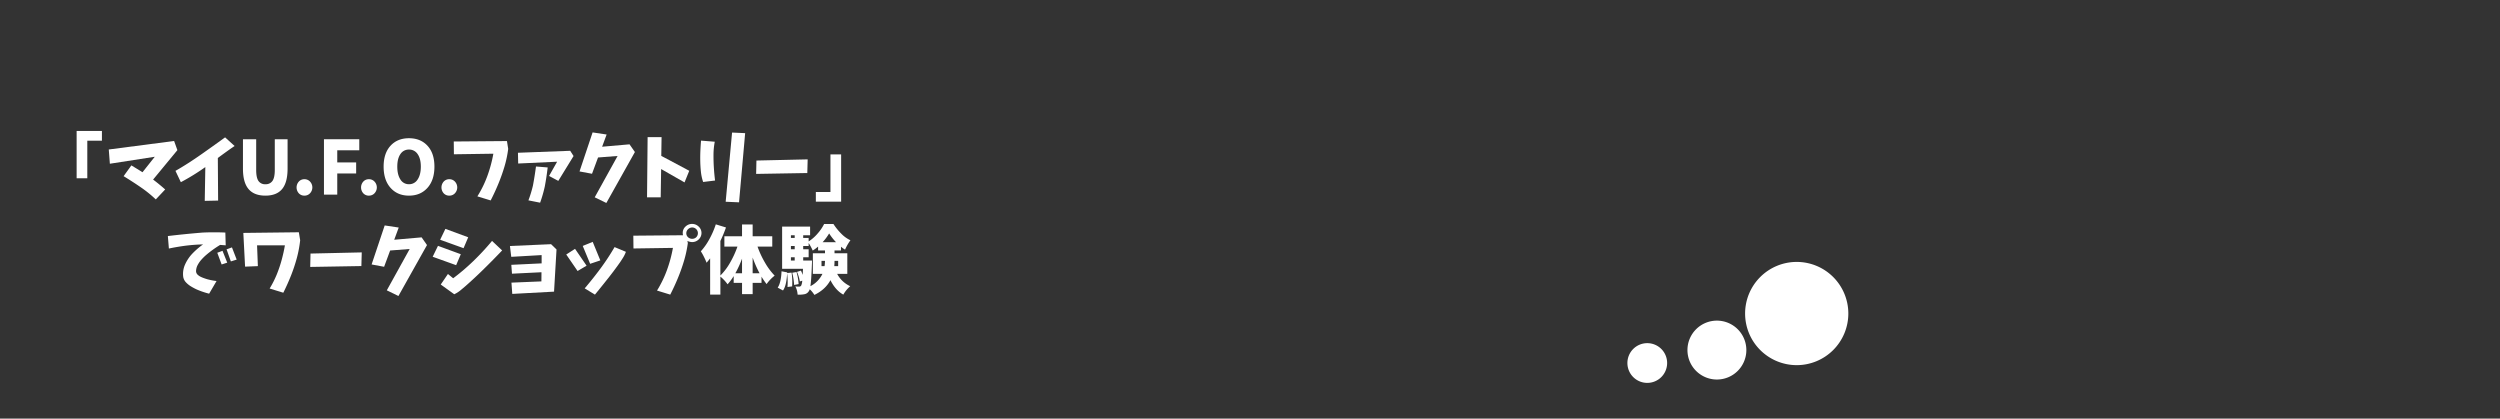 <svg id="middle03" xmlns="http://www.w3.org/2000/svg" viewBox="0 0 2150 360"><rect x="0" y="0" width="2150" height="360" fill="#333333" stroke="none"/><defs><style>.cls-1,.cls-3{fill:#fff;}.cls-2{fill:none;}.cls-3{fill-rule:evenodd;}</style></defs><path class="cls-1" d="M65.9,153.311V112.624h21.75V121H75.082v32.312Z" transform="translate(0 0)"/><path class="cls-1" d="M93.549,128.561l56.188-7.312,2.812,7.875-20.875,25.312q5,3.75,10.375,8.5l-8.062,8.563a105.022,105.022,0,0,0-11.563-9.5q-7.626-5.311-16.125-10.5l6.688-9.25q5.187,3.126,9.562,5.875l10.563-13.313-38.625,6Z" transform="translate(0 0)"/><path class="cls-1" d="M193.585,118.124l8.187,7.437q-4.814,3.188-14.437,10.313l.25,36.625-11.5.25.5-29.063a185.909,185.909,0,0,1-21.063,13l-4.625-9.75q10.5-5.937,22.969-14.719T193.585,118.124Z" transform="translate(0 0)"/><path class="cls-1" d="M228.254,168.249q-9.689,0-14.5-5.657T208.942,145v-25.25h11.375v26.437q0,6.563,1.937,9.406a6.75,6.75,0,0,0,6,2.844,6.915,6.915,0,0,0,6.063-2.844q2-2.843,2-9.406V119.749h11V145q0,11.939-4.719,17.593T228.254,168.249Z" transform="translate(0 0)"/><path class="cls-1" d="M261.809,168.249a6.353,6.353,0,0,1-4.844-2.032,7.552,7.552,0,0,1,0-10.031,6.305,6.305,0,0,1,4.844-2.062,6.432,6.432,0,0,1,4.843,2.062,7.333,7.333,0,0,1,0,10A6.432,6.432,0,0,1,261.809,168.249Z" transform="translate(0 0)"/><path class="cls-1" d="M278.605,167.374V119.749H308.98v9.5H290.042v10.437h16.25v9.5h-16.25v18.188Z" transform="translate(0 0)"/><path class="cls-1" d="M317.265,168.249a6.353,6.353,0,0,1-4.844-2.032,7.552,7.552,0,0,1,0-10.031,6.305,6.305,0,0,1,4.844-2.062,6.432,6.432,0,0,1,4.843,2.062,7.333,7.333,0,0,1,0,10A6.432,6.432,0,0,1,317.265,168.249Z" transform="translate(0 0)"/><path class="cls-1" d="M329.915,143.311q0-11.5,5.938-17.969t15.875-6.468q9.938,0,15.906,6.468t5.969,17.969q0,11.564-6,18.25t-15.875,6.688q-9.876,0-15.844-6.688T329.915,143.311Zm32,0q0-6.874-2.75-10.781a8.64,8.64,0,0,0-7.437-3.906,8.484,8.484,0,0,0-7.375,3.906q-2.688,3.906-2.688,10.781,0,6.938,2.688,11.031a8.384,8.384,0,0,0,7.375,4.094,8.533,8.533,0,0,0,7.437-4.094Q361.915,150.25,361.915,143.311Z" transform="translate(0 0)"/><path class="cls-1" d="M386.413,168.249a6.355,6.355,0,0,1-4.844-2.032,7.552,7.552,0,0,1,0-10.031,6.307,6.307,0,0,1,4.844-2.062,6.435,6.435,0,0,1,4.844,2.062,7.333,7.333,0,0,1,0,10A6.436,6.436,0,0,1,386.413,168.249Z" transform="translate(0 0)"/><path class="cls-1" d="M390.231,121.686l45.75-.375,1.062,6.75a95.14,95.14,0,0,1-3.25,15.375,155.128,155.128,0,0,1-5.25,14.75q-3,7.251-6.562,14.188l-11.438-3.5a92.951,92.951,0,0,0,8.625-17.657,115.088,115.088,0,0,0,5.125-19.031l-33.937.5Z" transform="translate(0 0)"/><path class="cls-1" d="M445.446,131.374l44.937-1.688,2.875,4.5-13.125,21.375-7.937-4.25,6.937-12.25-33.5,1.563Zm15.5,11.812,10.062.813q-1,8.5-2.5,16.437a112.755,112.755,0,0,1-4,13.875l-10.062-2a101.913,101.913,0,0,0,3.875-12.687Q459.821,151.688,460.946,143.186Z" transform="translate(0 0)"/><path class="cls-1" d="M509.636,113.874l12.063,1.812-3.875,10.5,23.562-2.062,4.625,6.625-24.562,43.812-10-4.875,19.687-35.562-16.812,1.312-5.188,14-10.75-2Z" transform="translate(0 0)"/><path class="cls-1" d="M556.95,117.936h12l-.25,16.125,24.063,12.813-4.063,10-20.125-11.5-.375,24.312H556.45Z" transform="translate(0 0)"/><path class="cls-1" d="M602.89,120.936l11.813.938a61.037,61.037,0,0,0-1.094,11.156q-.033,5.593.312,11.156t1.032,11.063L604.7,156.5a40.217,40.217,0,0,1-1.907-8.719q-.468-4.469-.562-8.969t.094-8.969Q602.516,125.375,602.89,120.936ZM624.078,173.5l5.5-59.5,11.25.5-5.25,59.5Z" transform="translate(0 0)"/><path class="cls-1" d="M650.533,138.061l44.063-1-.313,11.75-44,.75Z" transform="translate(0 0)"/><path class="cls-1" d="M723.375,132.811v40.625h-21.75v-8.312h12.563V132.811Z" transform="translate(0 0)"/><path class="cls-1" d="M144.359,203q14.625-1.749,29.938-3,9.938-.436,19.5,0l.312,11q-2.062-.187-4.812-.375a94.047,94.047,0,0,0-12.188,8.813,45.769,45.769,0,0,0-3.906,3.875,23.519,23.519,0,0,0-3.187,4.562,11.84,11.84,0,0,0-1.407,5.438,4.22,4.22,0,0,0,1.313,2.875,10.171,10.171,0,0,0,2.531,1.781,27.772,27.772,0,0,0,2.719,1.156q1.374.5,2.812.938a55.019,55.019,0,0,0,8.25,1.625l-6.375,10.875a68.839,68.839,0,0,1-10.687-3.625,48.8,48.8,0,0,1-4.969-2.657,20.494,20.494,0,0,1-4.312-3.5,8.9,8.9,0,0,1-2.344-4.843,19.71,19.71,0,0,1,1.625-10.5,33.536,33.536,0,0,1,5.969-9.032,64.654,64.654,0,0,1,9.468-8.218A149.129,149.129,0,0,0,158.8,211.4q-7.064.97-13.563,2.344Zm46.25,24.438-3.75-10.063,4.5-1.687,4.063,10.187Zm7.938-2.625-3.688-10.375,4.625-1.688,4.063,10.5Z" transform="translate(0 0)"/><path class="cls-1" d="M209.265,200.311l47.75-.563,1.125,6.875a100.693,100.693,0,0,1-2.938,15.563,139.726,139.726,0,0,1-4.969,14.875q-2.906,7.313-6.593,14.687l-11.75-3.625a85.353,85.353,0,0,0,6.218-12.312,110.122,110.122,0,0,0,4.188-12.5q1.718-6.375,2.719-12.313H221.077l.688,17.875-11,.438Z" transform="translate(0 0)"/><path class="cls-1" d="M267.04,218.061l44.063-1-.313,11.75-44,.75Z" transform="translate(0 0)"/><path class="cls-1" d="M330.838,193.873l12.062,1.813-3.875,10.5,23.563-2.063,4.625,6.625L342.65,254.561l-10-4.875,19.688-35.563-16.813,1.313-5.187,14-10.75-2Z" transform="translate(0 0)"/><path class="cls-1" d="M376.66,211.436l19.625,7.187-4,9.438-20.188-7.25Zm6.375-14.625,19.625,7.25-4,9.375-20.125-7.25Zm2.187,38.812,4.5,3.688A182.806,182.806,0,0,0,407,224.592a216.468,216.468,0,0,0,16.157-17.406l8.687,8.187q-8.812,9.252-17.625,17.813-6.688,6.5-13.625,12.625-2.25,1.94-4.594,3.875a25.953,25.953,0,0,1-5.343,3.375l-11.625-8.375Z" transform="translate(0 0)"/><path class="cls-1" d="M438.548,211.561,473.923,210l4.687,4.563-2.125,36.25-35.937,1.937-.688-9.687L465.61,242l.063-7.875-25.375,1.25-.563-7.625L465.8,226.5v-7.125l-26.125,1.5Z" transform="translate(0 0)"/><path class="cls-1" d="M486.968,218.873,494.53,214l9.938,14.5-7.75,4.563Zm14.187-7.375,8.563-3.5,6.562,15.938-8.75,2.937Zm37.125,5.063a27.347,27.347,0,0,1-2.312,4.812q-1.251,2-2.625,4.063-4.312,6.126-8.938,12.062-6.187,7.875-12.75,15.875L502.843,248q7.374-8.686,13.719-17.281A203.759,203.759,0,0,0,528.53,212.5Z" transform="translate(0 0)"/><path class="cls-1" d="M544.658,202.686l42.75-.375a7.469,7.469,0,0,1-.25-1.938,7.258,7.258,0,0,1,2.375-5.531,8.154,8.154,0,0,1,11.313,0,7.468,7.468,0,0,1,2.437,5.531,7.568,7.568,0,0,1-2.437,5.563,7.906,7.906,0,0,1-5.625,2.25,9.573,9.573,0,0,1-4.063-1l.375,1.875a99.987,99.987,0,0,1-3.312,15.375,155.03,155.03,0,0,1-5.25,14.75q-3,7.251-6.563,14.187l-11.375-3.5a95.265,95.265,0,0,0,8.563-17.656,115.114,115.114,0,0,0,5.125-19.031l-33.938.5Zm45.563-2.188a4.536,4.536,0,0,0,1.5,3.5,5.087,5.087,0,0,0,3.562,1.375,4.871,4.871,0,0,0,3.5-1.375,4.922,4.922,0,0,0-3.5-8.375,5.164,5.164,0,0,0-3.531,1.469A4.755,4.755,0,0,0,590.221,200.5Z" transform="translate(0 0)"/><path class="cls-1" d="M664.152,212.061H651.464a79.779,79.779,0,0,0,6.5,13.937,56.554,56.554,0,0,0,8.25,11.063A31.407,31.407,0,0,0,662.5,240.4a27.071,27.071,0,0,0-3.219,3.907,53.944,53.944,0,0,1-4.375-6.375v5.312h-7.625v9.688h-9.125v-9.688h-7.188v-5.812a46.435,46.435,0,0,1-5.25,7.062,34.874,34.874,0,0,0-6.187-6.625v15.5h-8.813V222.186q-1.251,1.688-3.062,3.75a54.645,54.645,0,0,0-2.25-5.032,40.186,40.186,0,0,0-2.688-4.781,53.039,53.039,0,0,0,7.313-10.406,72.672,72.672,0,0,0,5.562-12.781l8.75,2.687a116.1,116.1,0,0,1-4.812,11.625v29.688A50.4,50.4,0,0,0,627.808,226a81.228,81.228,0,0,0,6.406-13.937h-11.25v-8.875h15.188V193.061h9.125v10.125h16.875ZM632.4,235h5.75V222.436A89.877,89.877,0,0,1,632.4,235Zm14.875,0h5.937a100.487,100.487,0,0,1-5.937-13.5Z" transform="translate(0 0)"/><path class="cls-1" d="M677,234.811l3.75-.375a56.026,56.026,0,0,1,.5,11.875l-4,.5A60.09,60.09,0,0,0,676.938,235q-.562,10.752-3.563,14.813l-4.562-2.438q2.874-4.125,3.312-14.062l4.875.937Zm51.688.687h-8.75a23.9,23.9,0,0,0,11.25,10.625,27.84,27.84,0,0,0-5.938,7.25q-6.75-3.75-11.062-12.437-4.312,8.063-13.813,12.687a24.475,24.475,0,0,0-4-4.875,5.635,5.635,0,0,1-.875,1.813,5.571,5.571,0,0,1-3.937,2.5,23.626,23.626,0,0,1-5.625.312A16.941,16.941,0,0,0,684,246.311a26.843,26.843,0,0,0,3.313.187,2.073,2.073,0,0,0,1.687-.875,11.684,11.684,0,0,0,.938-4.25l-2.063.688a34.8,34.8,0,0,0-2.437-8.25l3.375-1.063a33.262,33.262,0,0,1,1.5,3.688q.188-3.75.25-5.25H672.625V194.873h24.063v7.438H690.75v2.312h4.688v3a34.493,34.493,0,0,0,7.687-6.75,38.186,38.186,0,0,0,5.625-8.25h8a50.685,50.685,0,0,0,6.844,8.438,26.5,26.5,0,0,0,7.781,5.562,42.909,42.909,0,0,0-4.625,8.063,26.421,26.421,0,0,1-3.5-2.5v3.187h-5.562v2.438h11Zm-45.25-33.187h-3.25v2.312h3.25Zm0,9.25h-3.25v2.812h3.25Zm-3.25,9.687v2.813h3.25v-2.813Zm1.125,13.313,3.687-.625a50.414,50.414,0,0,1,1.813,10.375l-3.875.75A53.253,53.253,0,0,0,681.313,234.561Zm9.437-10.5h7.563q0,2-.063,2.937-.562,14.877-1.312,19.125A23.178,23.178,0,0,0,707.313,235.5h-8.25V217.811H709.5v-2.438h-5.937v-3.312a37.006,37.006,0,0,1-4.625,3.437,44.4,44.4,0,0,0-3.5-6.5v2.563H690.75v2.812h4.688v6.875H690.75Zm15.75,4.812h2.625a44.763,44.763,0,0,0,.375-4.5h-3Zm.938-20.562H719a46.46,46.46,0,0,1-5.937-7.563A44.767,44.767,0,0,1,707.438,208.311Zm13.375,20.562v-4.5h-3.125q0,2.127-.188,4.5Z" transform="translate(0 0)"/><rect class="cls-2" width="2150" height="360"/><path class="cls-3" d="M1416.649,295.111a17.086,17.086,0,1,0,17.086,17.085A17.085,17.085,0,0,0,1416.649,295.111Zm59.887-19.369a25.325,25.325,0,1,0,25.325,25.324A25.324,25.324,0,0,0,1476.536,275.742Zm68.641-50.489a44.386,44.386,0,1,0,44.386,44.385A44.386,44.386,0,0,0,1545.177,225.253Z" transform="translate(0 0)"/></svg>